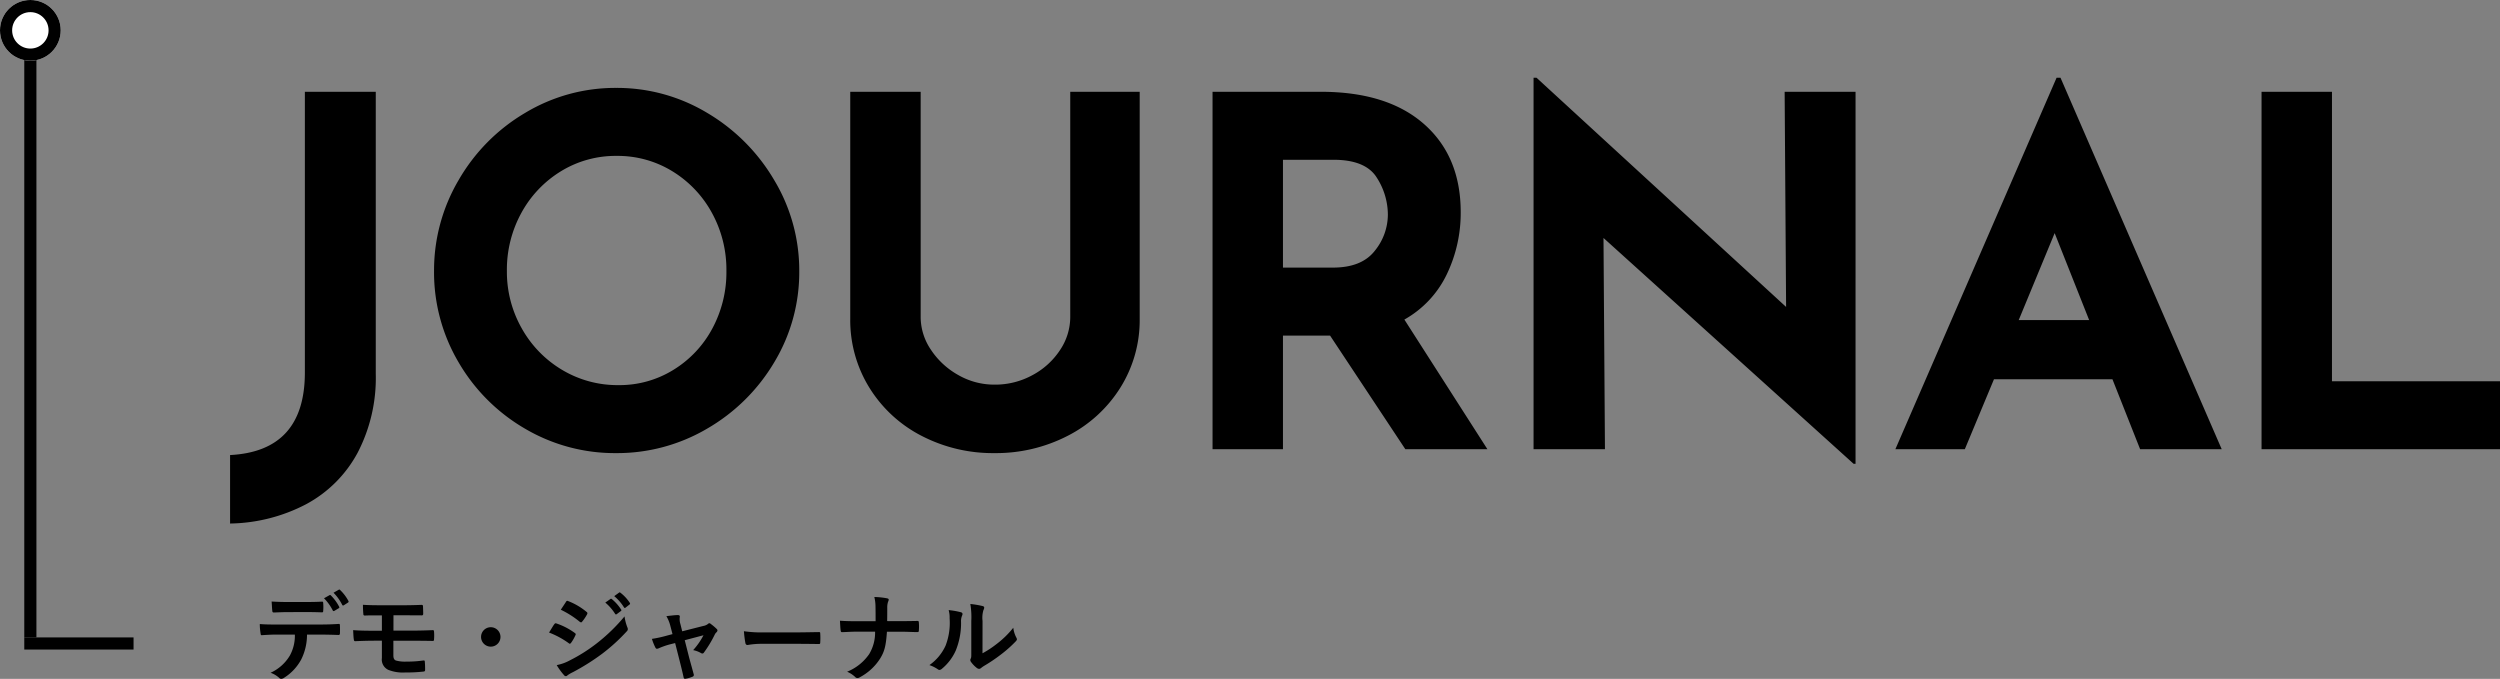 <svg id="top-h2" xmlns="http://www.w3.org/2000/svg" width="411.82" height="111.832" viewBox="0 0 411.82 111.832">
  <rect x="0" y="0" width="411.82" height="111.832" fill="#808080" stroke="none"/>
  <path id="Path_3073" data-name="Path 3073" d="M11.872-12.448a7.808,7.808,0,0,1,1.44,2c.064.112.144.144.256.08l.72-.432a.17.17,0,0,0,.08-.256,7.534,7.534,0,0,0-1.36-1.856c-.08-.08-.144-.1-.224-.048Zm1.568-.912a7.685,7.685,0,0,1,1.424,1.984.173.173,0,0,0,.272.08l.672-.432a.194.194,0,0,0,.08-.288,7.082,7.082,0,0,0-1.36-1.792c-.08-.08-.128-.112-.224-.048ZM8.848-10.176c.88,0,1.824.016,2.688.048.176,0,.208-.08.208-.3a7.117,7.117,0,0,0,0-1.168c0-.208-.032-.3-.192-.3-.8.048-1.808.064-2.7.064H5.9c-.72,0-1.536-.016-2.656-.08.048.576.064,1.152.112,1.536.016.192.064.272.272.272.9-.032,1.536-.064,2.272-.064Zm2.368,3.712c1.1,0,2.208.032,3.04.064.144,0,.24-.064.24-.272.016-.208.016-1.024,0-1.232,0-.224-.016-.32-.176-.32-.944.064-1.872.1-3.12.1H4.016c-.928,0-1.824,0-2.72-.08a9.627,9.627,0,0,0,.128,1.536c.016.208.064.32.208.3.816-.048,1.6-.1,2.4-.1h3.04a6.8,6.8,0,0,1-.816,3.44A7.106,7.106,0,0,1,3.072-.176,4.2,4.2,0,0,1,4.5.672a.472.472,0,0,0,.336.16A.975.975,0,0,0,5.312.64,8.06,8.06,0,0,0,8.128-2.384a9.139,9.139,0,0,0,.944-4.08Zm12.1-3.184h1.472c1.056,0,2.144.016,3.088.016.256.016.336-.048.336-.272,0-.384-.016-.8-.032-1.184,0-.192-.048-.272-.24-.272-.864.032-1.888.064-3.152.064H21.552c-1.232,0-2.5-.016-3.264-.08,0,.5.016,1.008.064,1.488,0,.208.064.288.272.288.56-.032,1.248-.032,2.784-.032V-7.1H20.4c-1.488,0-2.752-.016-3.728-.1.032.528.048,1.168.112,1.52.016.208.064.32.272.3.736-.032,1.92-.08,3.328-.08h1.024v2.848A1.87,1.87,0,0,0,22.464-.656a6.484,6.484,0,0,0,2.768.432,24.984,24.984,0,0,0,2.976-.144c.24-.016.32-.064.32-.336,0-.5-.016-.976-.048-1.264,0-.176-.048-.24-.192-.24a18.545,18.545,0,0,1-2.816.192,5.664,5.664,0,0,1-1.744-.176C23.44-2.3,23.3-2.544,23.3-3.04V-5.456h2.992c1.056,0,2.288.016,3.408.032.24.016.288-.016.3-.288a7.512,7.512,0,0,0,0-1.2c-.016-.208-.048-.288-.192-.288-1.024.048-2.32.08-3.52.08H23.312ZM39.344-7.68a1.6,1.6,0,0,0-1.6,1.6,1.6,1.6,0,0,0,1.6,1.6,1.6,1.6,0,0,0,1.6-1.6A1.6,1.6,0,0,0,39.344-7.68Zm9.6.88a14.03,14.03,0,0,1,3.232,1.744.31.31,0,0,0,.192.1c.064,0,.128-.064.208-.16a6.515,6.515,0,0,0,.7-1.216.475.475,0,0,0,.064-.176c0-.1-.064-.16-.176-.24A11.1,11.1,0,0,0,50.1-8.32c-.144-.032-.224.048-.3.16C49.6-7.9,49.344-7.44,48.944-6.8Zm1.936-3.76a15.474,15.474,0,0,1,3.1,1.968.412.412,0,0,0,.24.112.178.178,0,0,0,.16-.1,6.848,6.848,0,0,0,.816-1.2.387.387,0,0,0,.064-.208.253.253,0,0,0-.128-.208,10.877,10.877,0,0,0-3.008-1.776c-.192-.1-.288-.064-.4.128C51.456-11.424,51.152-10.976,50.88-10.56Zm-.672,9.12A10.1,10.1,0,0,0,51.392.192a.412.412,0,0,0,.32.192.355.355,0,0,0,.256-.128A5.257,5.257,0,0,1,52.9-.288,37.146,37.146,0,0,0,57.68-3.3a29.809,29.809,0,0,0,4.064-3.7.5.5,0,0,0,.176-.368.782.782,0,0,0-.08-.3,7.991,7.991,0,0,1-.464-1.792,29.116,29.116,0,0,1-4.608,4.464,26.8,26.8,0,0,1-4.384,2.768A7.4,7.4,0,0,1,50.208-1.44Zm8-10.3a7.939,7.939,0,0,1,1.616,1.856.167.167,0,0,0,.272.048l.672-.5a.161.161,0,0,0,.048-.256A7.364,7.364,0,0,0,59.3-12.3c-.1-.08-.16-.1-.24-.032ZM59.68-12.8a7.569,7.569,0,0,1,1.6,1.84.164.164,0,0,0,.272.048l.64-.5a.185.185,0,0,0,.048-.288,6.682,6.682,0,0,0-1.52-1.648c-.1-.08-.144-.1-.24-.032ZM69.712-5.072l.752,2.96c.224.9.448,1.776.64,2.672.064.272.192.288.4.24A5.411,5.411,0,0,0,72.56.48a.311.311,0,0,0,.208-.432c-.24-.9-.464-1.68-.736-2.688l-.736-2.9,3.088-.816a11.55,11.55,0,0,1-1.7,2.448,4.277,4.277,0,0,1,1.28.48.46.46,0,0,0,.24.08.3.3,0,0,0,.24-.144A18.979,18.979,0,0,0,76.256-6.5a1.231,1.231,0,0,1,.256-.336.466.466,0,0,0,.176-.32.359.359,0,0,0-.128-.24,8.634,8.634,0,0,0-.944-.8.5.5,0,0,0-.272-.144.277.277,0,0,0-.192.1,1.762,1.762,0,0,1-.8.352l-3.472.88-.3-1.2a2.61,2.61,0,0,1-.1-1.152c.032-.224-.08-.32-.336-.32-.416,0-1.216.1-1.872.176a6.092,6.092,0,0,1,.656,1.616l.352,1.344-.96.256a19.1,19.1,0,0,1-2.432.528,8.971,8.971,0,0,0,.56,1.408c.08.16.16.224.272.224a.879.879,0,0,0,.288-.08,12.986,12.986,0,0,1,1.76-.624Zm20.048.128c1.184,0,2.368.016,3.568.032.224.016.288-.048.288-.24a11.791,11.791,0,0,0,0-1.5c0-.192-.048-.24-.288-.224-1.232.016-2.464.048-3.68.048H84.5a20.555,20.555,0,0,1-3.456-.192,17.366,17.366,0,0,0,.24,1.936c.048.24.176.336.368.336A12.794,12.794,0,0,1,84-4.944Zm14.88-3.744c.016-.912.016-1.44.016-2.192a3,3,0,0,1,.128-.976.971.971,0,0,0,.112-.352c0-.112-.064-.176-.24-.224a12.059,12.059,0,0,0-2.128-.224,6.9,6.9,0,0,1,.192,1.616c.016.7.016,1.568.016,2.368H99.584c-.784,0-1.68,0-2.72-.08.032.592.064,1.264.112,1.584.032.24.08.32.288.3.608-.016,1.52-.08,2.3-.08h3.088a6.874,6.874,0,0,1-.976,3.7,8.1,8.1,0,0,1-3.632,2.9,4.45,4.45,0,0,1,1.344.88.478.478,0,0,0,.352.16.658.658,0,0,0,.368-.112,8.88,8.88,0,0,0,3.408-3.152c.688-1.136.928-2.048,1.088-4.368h2.272c.9,0,2.112.064,2.688.064.24,0,.3-.048.3-.3a8.125,8.125,0,0,0,0-1.248c-.016-.272-.08-.3-.3-.288-.832.016-1.888.032-2.784.032Zm15.712-.032A4.427,4.427,0,0,1,120.5-10.5a1.024,1.024,0,0,0,.128-.4c0-.128-.08-.224-.288-.272a15.268,15.268,0,0,0-2-.336,12.776,12.776,0,0,1,.16,2.784v5.008c0,.816.016,1.008-.1,1.216a.491.491,0,0,0-.064.24.638.638,0,0,0,.144.336,4.62,4.62,0,0,0,.96.976.682.682,0,0,0,.336.128.508.508,0,0,0,.32-.128,5.314,5.314,0,0,1,.464-.336,26.571,26.571,0,0,0,2.848-1.92,20.225,20.225,0,0,0,2.368-2.1c.176-.176.24-.288.24-.4a.8.8,0,0,0-.1-.272,4.612,4.612,0,0,1-.5-1.616,15.354,15.354,0,0,1-2.8,2.72,16.266,16.266,0,0,1-2.272,1.488ZM114.768-10.5a4.3,4.3,0,0,1,.16,1.344,10.424,10.424,0,0,1-.672,4.528A7.943,7.943,0,0,1,111.6-1.44a5.67,5.67,0,0,1,1.36.672.544.544,0,0,0,.3.128.725.725,0,0,0,.416-.208,8.242,8.242,0,0,0,2.272-3.008,11.975,11.975,0,0,0,.864-4.7,2.308,2.308,0,0,1,.192-1.088c.1-.224.064-.416-.208-.5A12.935,12.935,0,0,0,114.768-10.5Z" transform="translate(41.5 111)"/>
  <path id="Path_3072" data-name="Path 3072" d="M24.4-12.4a26.678,26.678,0,0,1-3,13,20.749,20.749,0,0,1-8.44,8.44A27.88,27.88,0,0,1,.4,12.24V.96Q12.72.32,12.72-12.64V-58.88H24.4ZM34-29.36a29.3,29.3,0,0,1,4.04-14.96A30.531,30.531,0,0,1,49-55.4a28.8,28.8,0,0,1,15-4.12A28.8,28.8,0,0,1,79-55.4,31.171,31.171,0,0,1,90.04-44.32a28.869,28.869,0,0,1,4.12,14.96,28.737,28.737,0,0,1-4.12,15.04A30.729,30.729,0,0,1,79-3.4,29.236,29.236,0,0,1,64,.64,29.17,29.17,0,0,1,48.96-3.4,30.192,30.192,0,0,1,38.04-14.32,29.17,29.17,0,0,1,34-29.36Zm12,0a18.868,18.868,0,0,0,2.44,9.44,18.369,18.369,0,0,0,6.64,6.84,17.769,17.769,0,0,0,9.32,2.52,16.863,16.863,0,0,0,9.04-2.52,17.836,17.836,0,0,0,6.4-6.8,19.568,19.568,0,0,0,2.32-9.48,19.431,19.431,0,0,0-2.4-9.6,18.263,18.263,0,0,0-6.52-6.84,17.21,17.21,0,0,0-9.16-2.52,17.21,17.21,0,0,0-9.16,2.52,18.263,18.263,0,0,0-6.52,6.84A19.431,19.431,0,0,0,46-29.36Zm68.16,7.6a9.623,9.623,0,0,0,1.68,5.36,12.932,12.932,0,0,0,4.48,4.16,11.9,11.9,0,0,0,6,1.6,12.8,12.8,0,0,0,6.32-1.6,12.392,12.392,0,0,0,4.52-4.16,9.788,9.788,0,0,0,1.64-5.36V-58.88h11.44v37.36a20.944,20.944,0,0,1-3.2,11.4,22.029,22.029,0,0,1-8.68,7.92A25.772,25.772,0,0,1,126.32.64a25.533,25.533,0,0,1-12-2.84,21.807,21.807,0,0,1-8.6-7.92,21.142,21.142,0,0,1-3.16-11.4V-58.88h11.6ZM194,0,181.6-18.72h-7.76V0h-11.6V-58.88h17.84q10.96,0,17,5.32t6.04,14.52a23.308,23.308,0,0,1-2.28,10.2,16.921,16.921,0,0,1-7,7.48L207.52,0ZM173.84-29.92h8.24q4.72,0,6.88-2.76a9.481,9.481,0,0,0,2.16-5.96,11.307,11.307,0,0,0-1.84-6.12q-1.84-2.92-7.12-2.92h-8.32Zm94.32-28.96V2.4h-.32l-41.2-37.2L226.88,0H215.12V-61.2h.48l41.12,37.76-.24-35.44Zm42.32,47.36H290.96L286.16,0H274.72l26.56-61.2h.64L328.48,0H315.04Zm-3.84-9.76L300.96-35.6l-5.92,14.32Zm40-37.6V-11.2h27.68V0H335.04V-58.88Z" transform="translate(37.5 74)"/>
  <g id="icon" transform="translate(-242.9 -1268)">
    <rect id="line" width="2" height="96" transform="translate(246.9 1277)"/>
    <rect id="line-2" data-name="line" width="18" height="2" transform="translate(246.9 1373)"/>
    <g id="circle" transform="translate(242.9 1268)" fill="#fff" stroke="#000" stroke-width="2">
      <circle cx="5" cy="5" r="5" stroke="none"/>
      <circle cx="5" cy="5" r="4" fill="none"/>
    </g>
  </g>
</svg>
